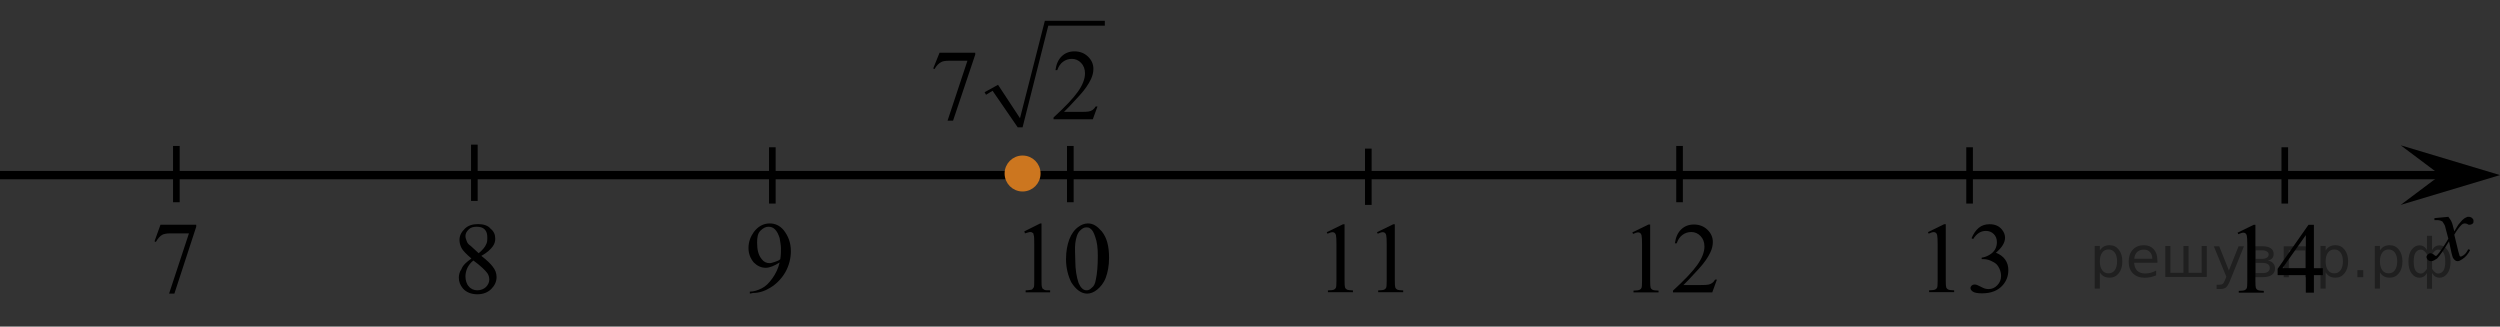 <?xml version="1.0" encoding="utf-8"?>
<!-- Generator: Adobe Illustrator 27.2.0, SVG Export Plug-In . SVG Version: 6.00 Build 0)  -->
<svg version="1.1" id="Слой_1" xmlns="http://www.w3.org/2000/svg" xmlns:xlink="http://www.w3.org/1999/xlink" x="0px" y="0px"
	 width="377.533px" height="49.318px" viewBox="0 0 377.533 49.318" enable-background="new 0 0 377.533 49.318"
	 xml:space="preserve">
<rect x="0" y="0" width="377.533" height="49.318" fill="#333333" stroke="none"/>
<line fill="none" stroke="#000000" stroke-width="1.25" stroke-linejoin="round" stroke-miterlimit="8" x1="0" y1="26.442" x2="372.033" y2="26.442"/>
<polygon points="368.533,26.442 362.533,21.942 377.533,26.442 362.533,30.942 "/>
<g>
	<g>
		<g>
			<g>
				<g>
					<g>
						<g>
							<g>
								<g>
									<g>
										<g>
											<g>
												<g>
													<g>
														<g>
															<g>
																<g>
																	<defs>
																		<rect id="SVGID_1_" x="363.933" y="29.741" width="12.4" height="13.7"/>
																	</defs>
																	<clipPath id="SVGID_00000145763938071430672390000004539869668499330183_">
																		<use xlink:href="#SVGID_1_"  overflow="visible"/>
																	</clipPath>
																	<g clip-path="url(#SVGID_00000145763938071430672390000004539869668499330183_)">
																		<path d="M369.733,32.742c0.2,0.3,0.4,0.5,0.5,0.8c0.1,0.2,0.2,0.6,0.4,1.4l0.6-1c0.2-0.2,0.4-0.5,0.6-0.7
																			s0.5-0.4,0.6-0.4c0.1-0.1,0.2-0.1,0.4-0.1s0.4,0.1,0.5,0.2c0.1,0.1,0.2,0.2,0.2,0.4c0,0.2,0,0.3-0.1,0.4
																			c-0.1,0.1-0.3,0.2-0.5,0.2c-0.1,0-0.2,0-0.3-0.1c-0.2-0.1-0.4-0.1-0.5-0.1s-0.3,0.1-0.4,0.2
																			c-0.3,0.3-0.7,0.8-1.1,1.5l0.6,2.5c0.1,0.4,0.2,0.6,0.2,0.7c0.1,0.1,0.1,0.1,0.2,0.1s0.2-0.1,0.4-0.2
																			c0.3-0.2,0.5-0.5,0.7-0.9l0.3,0.1c-0.3,0.6-0.7,1.1-1.2,1.4c-0.3,0.2-0.5,0.3-0.7,0.3c-0.3,0-0.5-0.2-0.7-0.5
																			c-0.1-0.2-0.3-1-0.6-2.5c-0.8,1.3-1.4,2.2-1.8,2.6c-0.3,0.2-0.6,0.4-0.9,0.4c-0.2,0-0.4-0.1-0.5-0.2
																			c-0.1-0.1-0.2-0.3-0.2-0.4c0-0.2,0.1-0.3,0.2-0.4c0.1-0.1,0.2-0.2,0.4-0.2s0.3,0.1,0.5,0.2
																			c0.1,0.1,0.2,0.2,0.3,0.2s0.1,0,0.2-0.1c0.2-0.2,0.5-0.6,0.9-1.2c0.4-0.6,0.7-1.1,0.8-1.3
																			c-0.3-1.2-0.5-1.8-0.5-1.9c-0.1-0.3-0.3-0.5-0.4-0.7c-0.2-0.1-0.4-0.2-0.8-0.2c-0.1,0-0.2,0-0.4,0v-0.3
																			L369.733,32.742z"/>
																	</g>
																</g>
															</g>
														</g>
													</g>
												</g>
											</g>
										</g>
									</g>
								</g>
							</g>
						</g>
					</g>
				</g>
			</g>
		</g>
	</g>
</g>
<path stroke="#000000" stroke-miterlimit="10" d="M198.333,19.942"/>
<path fill="#FFFFFF" stroke="#000000" stroke-miterlimit="10" d="M288.833,12.25"/>
<line fill="none" stroke="#000000" stroke-miterlimit="10" x1="161.633" y1="22.041" x2="161.633" y2="30.541"/>
<line fill="none" stroke="#000000" stroke-miterlimit="10" x1="206.633" y1="22.442" x2="206.633" y2="30.942"/>
<line fill="none" stroke="#000000" stroke-miterlimit="10" x1="253.633" y1="22.041" x2="253.633" y2="30.541"/>
<line fill="none" stroke="#000000" stroke-miterlimit="10" x1="297.433" y1="22.241" x2="297.433" y2="30.741"/>
<line fill="none" stroke="#000000" stroke-miterlimit="10" x1="345.033" y1="22.241" x2="345.033" y2="30.741"/>
<line fill="none" stroke="#000000" stroke-miterlimit="10" x1="71.633" y1="21.841" x2="71.633" y2="30.341"/>
<line fill="none" stroke="#000000" stroke-miterlimit="10" x1="116.633" y1="22.241" x2="116.633" y2="30.741"/>
<line fill="none" stroke="#000000" stroke-miterlimit="10" x1="26.633" y1="22.041" x2="26.633" y2="30.541"/>
<g>
	<g>
		<g>
			<g>
				<g>
					<g>
						<g>
							<g>
								<g>
									<g>
										<g>
											<g>
												<g>
													<g>
														<g>
															<g>
																<g>
																	<g>
																		<g>
																			<g>
																				<g>
																					<defs>
																						
																							<rect id="SVGID_00000062877320705860703620000003027429902429483966_" x="66.489" y="30.241" width="12.4" height="18.1"/>
																					</defs>
																					<clipPath id="SVGID_00000057107414218802876740000005067270509984244615_">
																						<use xlink:href="#SVGID_00000062877320705860703620000003027429902429483966_"  overflow="visible"/>
																					</clipPath>
																					<g clip-path="url(#SVGID_00000057107414218802876740000005067270509984244615_)">
																						<g enable-background="new    ">
																							<path d="M71.189,39.041c-0.8-0.7-1.3-1.2-1.5-1.6c-0.2-0.4-0.3-0.8-0.3-1.2c0-0.7,0.3-1.2,0.8-1.7
																								s1.2-0.7,2-0.7c0.8,0,1.5,0.2,1.9,0.7c0.5,0.4,0.7,0.9,0.7,1.5c0,0.4-0.1,0.8-0.4,1.2s-0.8,0.9-1.7,1.4
																								c0.9,0.7,1.4,1.2,1.7,1.6c0.4,0.5,0.6,1,0.6,1.6c0,0.7-0.3,1.3-0.8,1.8c-0.5,0.5-1.2,0.8-2.1,0.8
																								s-1.7-0.3-2.2-0.9c-0.4-0.5-0.6-1-0.6-1.6c0-0.4,0.1-0.9,0.4-1.3
																								C69.889,40.041,70.489,39.541,71.189,39.041z M71.489,39.341c-0.4,0.3-0.7,0.7-0.9,1.1
																								c-0.2,0.4-0.3,0.9-0.3,1.3c0,0.6,0.2,1.2,0.5,1.5c0.3,0.4,0.8,0.6,1.3,0.6s1-0.2,1.3-0.5
																								c0.3-0.3,0.5-0.7,0.5-1.1c0-0.4-0.1-0.7-0.3-1C73.289,40.841,72.589,40.141,71.489,39.341z
																								 M72.289,38.241c0.6-0.5,1-1,1.1-1.3c0.2-0.3,0.2-0.7,0.2-1.1c0-0.5-0.1-0.9-0.4-1.2s-0.7-0.4-1.2-0.4
																								s-0.9,0.1-1.2,0.4c-0.3,0.3-0.5,0.6-0.5,1c0,0.3,0.1,0.5,0.2,0.8s0.3,0.5,0.6,0.7L72.289,38.241z"/>
																						</g>
																					</g>
																				</g>
																			</g>
																		</g>
																	</g>
																</g>
															</g>
														</g>
													</g>
												</g>
											</g>
										</g>
									</g>
								</g>
							</g>
						</g>
					</g>
				</g>
			</g>
		</g>
	</g>
</g>
<g>
	<g>
		<g>
			<g>
				<g>
					<g>
						<g>
							<g>
								<g>
									<g>
										<g>
											<g>
												<g>
													<g>
														<g>
															<g>
																<g>
																	<g>
																		<g>
																			<g>
																				<g>
																					<defs>
																						
																							<rect id="SVGID_00000181061473152880815150000011073124434911347368_" x="20.433" y="30.241" width="12.4" height="18.1"/>
																					</defs>
																					<clipPath id="SVGID_00000114781632704046362400000013345703672435409842_">
																						<use xlink:href="#SVGID_00000181061473152880815150000011073124434911347368_"  overflow="visible"/>
																					</clipPath>
																					<g clip-path="url(#SVGID_00000114781632704046362400000013345703672435409842_)">
																						<g enable-background="new    ">
																							<path d="M24.233,33.941h5.4v0.3l-3.3,10.1h-0.8l3-9.1h-2.8c-0.6,0-1,0.1-1.2,0.2c-0.4,0.2-0.7,0.6-1,1.1
																								l-0.2-0.1L24.233,33.941z"/>
																						</g>
																					</g>
																				</g>
																			</g>
																		</g>
																	</g>
																</g>
															</g>
														</g>
													</g>
												</g>
											</g>
										</g>
									</g>
								</g>
							</g>
						</g>
					</g>
				</g>
			</g>
		</g>
	</g>
</g>
<g>
	<g>
		<g>
			<g>
				<g>
					<g>
						<g>
							<g>
								<g>
									<g>
										<g>
											<g>
												<g>
													<g>
														<g>
															<g>
																<g>
																	<g>
																		<g>
																			<g>
																				<g>
																					<defs>
																						
																							<rect id="SVGID_00000175295393232889818140000000613101788619860115_" x="110.433" y="30.241" width="12.4" height="18.1"/>
																					</defs>
																					<clipPath id="SVGID_00000031199638746733464790000017129003391691584150_">
																						<use xlink:href="#SVGID_00000175295393232889818140000000613101788619860115_"  overflow="visible"/>
																					</clipPath>
																					<g clip-path="url(#SVGID_00000031199638746733464790000017129003391691584150_)">
																						<g enable-background="new    ">
																							<path d="M113.233,44.341v-0.3c0.6,0,1.2-0.2,1.8-0.5c0.6-0.3,1.1-0.8,1.6-1.5s0.9-1.5,1.1-2.4
																								c-0.8,0.5-1.5,0.8-2.1,0.8c-0.7,0-1.3-0.3-1.8-0.8c-0.5-0.6-0.8-1.3-0.8-2.2s0.3-1.7,0.8-2.4
																								c0.6-0.8,1.4-1.3,2.4-1.3c0.8,0,1.5,0.3,2.1,1c0.7,0.9,1.1,1.9,1.1,3.2c0,1.1-0.3,2.2-0.8,3.1
																								s-1.3,1.8-2.3,2.4c-0.8,0.5-1.7,0.8-2.6,0.8L113.233,44.341L113.233,44.341L113.233,44.341z
																								 M117.833,39.141c0.1-0.6,0.1-1.2,0.1-1.6c0-0.5-0.1-1-0.2-1.6c-0.2-0.6-0.4-1-0.7-1.3
																								c-0.3-0.3-0.6-0.4-1-0.4s-0.8,0.2-1.2,0.6s-0.5,1-0.5,1.8c0,1.1,0.2,1.9,0.7,2.5c0.3,0.4,0.7,0.6,1.2,0.6
																								c0.2,0,0.5-0.1,0.8-0.2C117.333,39.441,117.633,39.341,117.833,39.141z"/>
																						</g>
																					</g>
																				</g>
																			</g>
																		</g>
																	</g>
																</g>
															</g>
														</g>
													</g>
												</g>
											</g>
										</g>
									</g>
								</g>
							</g>
						</g>
					</g>
				</g>
			</g>
		</g>
	</g>
</g>
<g>
	<g>
		<g>
			<g>
				<g>
					<g>
						<g>
							<g>
								<g>
									<g>
										<g>
											<g>
												<g>
													<g>
														<g>
															<g>
																<g>
																	<g>
																		<g>
																			<g>
																				<g>
																					<defs>
																						
																							<rect id="SVGID_00000116209390015308111550000012495872469330651578_" x="152.083" y="30.241" width="19.1" height="18.1"/>
																					</defs>
																					<clipPath id="SVGID_00000170254099897730018070000003280139690630736259_">
																						<use xlink:href="#SVGID_00000116209390015308111550000012495872469330651578_"  overflow="visible"/>
																					</clipPath>
																					<g clip-path="url(#SVGID_00000170254099897730018070000003280139690630736259_)">
																						<g enable-background="new    ">
																							<path d="M154.683,34.941l2.4-1.2h0.2v8.6c0,0.6,0,0.9,0.1,1.1c0,0.1,0.1,0.2,0.3,0.3
																								c0.1,0.1,0.4,0.1,0.9,0.1v0.3h-3.7v-0.3c0.5,0,0.8-0.1,0.9-0.1c0.1,0,0.2-0.2,0.3-0.3s0.1-0.5,0.1-1.1v-5.5
																								c0-0.7,0-1.2-0.1-1.4c0-0.2-0.1-0.3-0.2-0.3c-0.1-0.1-0.2-0.1-0.3-0.1c-0.2,0-0.4,0.1-0.8,0.2
																								L154.683,34.941z"/>
																							<path d="M160.983,39.141c0-1.2,0.2-2.2,0.5-3s0.8-1.5,1.4-1.9c0.4-0.3,0.9-0.5,1.4-0.5
																								c0.8,0,1.4,0.4,2.1,1.2c0.8,1,1.1,2.3,1.1,4c0,1.2-0.2,2.2-0.5,3s-0.8,1.4-1.3,1.8s-1,0.6-1.5,0.6
																								c-0.9,0-1.7-0.6-2.4-1.7C161.283,41.641,160.983,40.441,160.983,39.141z M162.383,39.341
																								c0,1.4,0.2,2.5,0.5,3.4c0.3,0.7,0.7,1.1,1.2,1.1c0.3,0,0.5-0.1,0.8-0.4c0.3-0.2,0.5-0.6,0.6-1.2
																								c0.2-0.9,0.3-2.1,0.3-3.6c0-1.2-0.1-2.1-0.4-2.9c-0.2-0.6-0.4-1-0.7-1.2c-0.2-0.2-0.4-0.2-0.7-0.2
																								c-0.3,0-0.6,0.2-0.9,0.5c-0.4,0.4-0.6,1.1-0.7,1.9C162.283,37.541,162.383,38.441,162.383,39.341z"/>
																						</g>
																					</g>
																				</g>
																			</g>
																		</g>
																	</g>
																</g>
															</g>
														</g>
													</g>
												</g>
											</g>
										</g>
									</g>
								</g>
							</g>
						</g>
					</g>
				</g>
			</g>
		</g>
	</g>
</g>
<g>
	<g>
		<defs>
			<rect id="SVGID_00000072242259524490147540000013946627727285726389_" x="197.622" y="30.241" width="17.554" height="16.56"/>
		</defs>
		<clipPath id="SVGID_00000129179705889036637960000017895703162361904541_">
			<use xlink:href="#SVGID_00000072242259524490147540000013946627727285726389_"  overflow="visible"/>
		</clipPath>
		<g clip-path="url(#SVGID_00000129179705889036637960000017895703162361904541_)">
		</g>
	</g>
	<g>
		<defs>
			<polygon id="SVGID_00000047748971677199555380000008703048095734416546_" points="197.704,46.884 215.644,46.884 
				215.644,30.324 197.704,30.324 197.704,46.884 			"/>
		</defs>
		<clipPath id="SVGID_00000064328538500692228310000009187304185183640463_">
			<use xlink:href="#SVGID_00000047748971677199555380000008703048095734416546_"  overflow="visible"/>
		</clipPath>
		<g clip-path="url(#SVGID_00000064328538500692228310000009187304185183640463_)">
			<path d="M200.356,35.064l2.445-1.193h0.245v8.487c0,0.564,0.023,0.914,0.07,1.053
				c0.047,0.138,0.144,0.244,0.293,0.318c0.147,0.074,0.449,0.116,0.904,0.126v0.274h-3.78V43.855
				c0.475-0.01,0.78-0.051,0.919-0.122s0.234-0.168,0.289-0.289s0.081-0.483,0.081-1.086v-5.426
				c0-0.731-0.024-1.2-0.073-1.408c-0.035-0.158-0.098-0.274-0.19-0.349s-0.201-0.111-0.33-0.111
				c-0.183,0-0.438,0.077-0.764,0.231L200.356,35.064z"/>
			<path d="M207.945,35.064l2.445-1.193h0.245v8.487c0,0.564,0.023,0.914,0.07,1.053
				c0.047,0.138,0.144,0.244,0.293,0.318c0.147,0.074,0.449,0.116,0.904,0.126v0.274h-3.78V43.855
				c0.475-0.01,0.78-0.051,0.919-0.122s0.234-0.168,0.289-0.289s0.081-0.483,0.081-1.086v-5.426
				c0-0.731-0.024-1.2-0.073-1.408c-0.035-0.158-0.098-0.274-0.19-0.349s-0.201-0.111-0.33-0.111
				c-0.183,0-0.438,0.077-0.764,0.231L207.945,35.064z"/>
		</g>
	</g>
</g>
<g>
	<g>
		<defs>
			
				<rect id="SVGID_00000007395063789417342880000008245076840080720562_" x="243.78" y="30.282" width="19.706" height="16.56"/>
		</defs>
		<clipPath id="SVGID_00000129178099066695424660000012208598731571176583_">
			<use xlink:href="#SVGID_00000007395063789417342880000008245076840080720562_"  overflow="visible"/>
		</clipPath>
		<g clip-path="url(#SVGID_00000129178099066695424660000012208598731571176583_)">
		</g>
	</g>
	<g>
		<defs>
			<polygon id="SVGID_00000058582347678032929860000016452897375399695007_" points="243.863,46.925 263.183,46.925 
				263.183,30.365 243.863,30.365 243.863,46.925 			"/>
		</defs>
		<clipPath id="SVGID_00000085946071064311303390000014863118179628278934_">
			<use xlink:href="#SVGID_00000058582347678032929860000016452897375399695007_"  overflow="visible"/>
		</clipPath>
		<g clip-path="url(#SVGID_00000085946071064311303390000014863118179628278934_)">
			<path d="M246.505,35.095l2.445-1.193h0.245v8.487c0,0.564,0.023,0.914,0.07,1.053
				c0.047,0.138,0.144,0.244,0.293,0.318c0.147,0.074,0.449,0.116,0.904,0.126v0.274h-3.78v-0.274
				c0.475-0.01,0.78-0.051,0.919-0.122s0.234-0.168,0.289-0.289s0.081-0.483,0.081-1.086v-5.426
				c0-0.731-0.024-1.2-0.073-1.408c-0.035-0.158-0.098-0.274-0.19-0.349s-0.201-0.111-0.33-0.111
				c-0.183,0-0.438,0.077-0.764,0.231L246.505,35.095z"/>
			<path d="M259.276,42.226l-0.704,1.935h-5.93v-0.274c1.744-1.591,2.973-2.891,3.684-3.898
				c0.712-1.008,1.067-1.93,1.067-2.765c0-0.638-0.195-1.161-0.585-1.571c-0.391-0.41-0.857-0.615-1.401-0.615
				c-0.494,0-0.938,0.144-1.33,0.434c-0.394,0.289-0.684,0.713-0.871,1.27h-0.274
				c0.123-0.914,0.441-1.615,0.952-2.104c0.512-0.489,1.15-0.734,1.916-0.734c0.815,0,1.496,0.263,2.042,0.786
				s0.819,1.142,0.819,1.853c0,0.51-0.118,1.019-0.355,1.527c-0.366,0.801-0.959,1.648-1.779,2.542
				c-1.23,1.345-1.999,2.155-2.305,2.432h2.623c0.534,0,0.908-0.019,1.123-0.06
				c0.215-0.039,0.409-0.119,0.582-0.24s0.324-0.293,0.452-0.516H259.276z"/>
		</g>
	</g>
</g>
<g>
	<g>
		<defs>
			
				<rect id="SVGID_00000019647502660224276900000008373745007462027446_" x="288.421" y="30.314" width="17.554" height="17.554"/>
		</defs>
		<clipPath id="SVGID_00000064316469984149118420000012763165634093215373_">
			<use xlink:href="#SVGID_00000019647502660224276900000008373745007462027446_"  overflow="visible"/>
		</clipPath>
		<g clip-path="url(#SVGID_00000064316469984149118420000012763165634093215373_)">
		</g>
	</g>
	<g>
		<defs>
			<polygon id="SVGID_00000026151452404976603400000015974499501059061141_" points="288.504,48.268 306.444,48.268 
				306.444,30.328 288.504,30.328 288.504,48.268 			"/>
		</defs>
		<clipPath id="SVGID_00000013905735219437050900000011302138565185553057_">
			<use xlink:href="#SVGID_00000026151452404976603400000015974499501059061141_"  overflow="visible"/>
		</clipPath>
		<g clip-path="url(#SVGID_00000013905735219437050900000011302138565185553057_)">
			<path d="M291.145,35.052l2.445-1.193h0.245v8.487c0,0.564,0.023,0.914,0.07,1.053
				c0.047,0.138,0.144,0.244,0.293,0.318c0.147,0.074,0.449,0.116,0.904,0.126v0.274h-3.78v-0.274
				c0.475-0.01,0.78-0.051,0.919-0.122s0.234-0.168,0.289-0.289s0.081-0.483,0.081-1.086v-5.426
				c0-0.731-0.024-1.2-0.073-1.408c-0.035-0.158-0.098-0.274-0.19-0.349s-0.201-0.111-0.33-0.111
				c-0.183,0-0.438,0.077-0.764,0.231L291.145,35.052z"/>
			<path d="M297.726,35.979c0.287-0.677,0.648-1.199,1.086-1.567s0.982-0.553,1.635-0.553
				c0.806,0,1.423,0.263,1.853,0.786c0.326,0.391,0.489,0.808,0.489,1.253c0,0.731-0.459,1.487-1.378,2.268
				c0.617,0.242,1.084,0.588,1.4,1.038c0.316,0.449,0.475,0.979,0.475,1.586c0,0.87-0.277,1.623-0.83,2.261
				c-0.722,0.83-1.767,1.245-3.136,1.245c-0.677,0-1.138-0.084-1.382-0.252c-0.245-0.168-0.367-0.349-0.367-0.541
				c0-0.144,0.058-0.27,0.174-0.378s0.256-0.163,0.419-0.163c0.124,0,0.25,0.019,0.378,0.06
				c0.084,0.024,0.274,0.114,0.571,0.271c0.296,0.155,0.501,0.248,0.615,0.277c0.183,0.055,0.378,0.082,0.585,0.082
				c0.504,0,0.942-0.195,1.315-0.586c0.373-0.39,0.56-0.853,0.56-1.386c0-0.391-0.087-0.77-0.26-1.142
				c-0.129-0.276-0.27-0.486-0.423-0.63c-0.212-0.197-0.504-0.377-0.874-0.537
				c-0.371-0.161-0.749-0.241-1.135-0.241h-0.237v-0.223c0.391-0.049,0.782-0.19,1.176-0.422
				c0.393-0.232,0.678-0.512,0.856-0.838s0.267-0.685,0.267-1.075c0-0.509-0.159-0.92-0.477-1.233
				c-0.319-0.315-0.716-0.471-1.19-0.471c-0.767,0-1.406,0.41-1.92,1.23L297.726,35.979z"/>
		</g>
	</g>
</g>
<g>
	<g>
		<defs>
			
				<rect id="SVGID_00000152224484420285606410000015587079378875655570_" x="335.18" y="30.324" width="19.706" height="16.56"/>
		</defs>
		<clipPath id="SVGID_00000176015115556317445890000016630050249462688169_">
			<use xlink:href="#SVGID_00000152224484420285606410000015587079378875655570_"  overflow="visible"/>
		</clipPath>
		<g clip-path="url(#SVGID_00000176015115556317445890000016630050249462688169_)">
		</g>
	</g>
	<g>
		<defs>
			<polygon id="SVGID_00000151502705448635140810000015016080310363375548_" points="335.262,46.967 354.583,46.967 
				354.583,30.407 335.262,30.407 335.262,46.967 			"/>
		</defs>
		<clipPath id="SVGID_00000014599192879220264960000005723109048457381516_">
			<use xlink:href="#SVGID_00000151502705448635140810000015016080310363375548_"  overflow="visible"/>
		</clipPath>
		<g clip-path="url(#SVGID_00000014599192879220264960000005723109048457381516_)">
			<path d="M337.906,35.136l2.445-1.193h0.245v8.487c0,0.564,0.023,0.914,0.07,1.053
				c0.047,0.138,0.144,0.244,0.293,0.318c0.147,0.074,0.449,0.116,0.904,0.126v0.274h-3.78v-0.274
				c0.475-0.01,0.78-0.051,0.919-0.122s0.234-0.168,0.289-0.289s0.081-0.483,0.081-1.086v-5.426
				c0-0.731-0.024-1.2-0.073-1.408c-0.035-0.158-0.098-0.274-0.19-0.349s-0.201-0.111-0.33-0.111
				c-0.183,0-0.438,0.077-0.764,0.231L337.906,35.136z"/>
			<path d="M350.78,40.496v1.053h-1.349v2.653h-1.223v-2.653h-4.255v-0.949l4.662-6.656h0.815v6.553H350.78z
				 M348.209,40.496v-4.988l-3.528,4.988H348.209z"/>
		</g>
	</g>
</g>
<circle fill="#CC761F" stroke="#CC761F" stroke-width="0.75" stroke-miterlimit="10" cx="154.423" cy="26.202" r="2.34"/>
<g>
	<g>
		<defs>
			<rect id="SVGID_00000117639369781038190080000015979348419923422625_" x="137.926" width="32.126" height="21.694"/>
		</defs>
		<clipPath id="SVGID_00000070835246075959131640000009943898668441850265_">
			<use xlink:href="#SVGID_00000117639369781038190080000015979348419923422625_"  overflow="visible"/>
		</clipPath>
		<g clip-path="url(#SVGID_00000070835246075959131640000009943898668441850265_)">
		</g>
	</g>
	<g>
		<defs>
			<polygon id="SVGID_00000074408606426975737070000015602102173595096221_" points="138.078,22.163 169.818,22.163 
				169.818,0.083 138.078,0.083 138.078,22.163 			"/>
		</defs>
		<clipPath id="SVGID_00000086670242857207296080000001101016221004870799_">
			<use xlink:href="#SVGID_00000074408606426975737070000015602102173595096221_"  overflow="visible"/>
		</clipPath>
		
			<line clip-path="url(#SVGID_00000086670242857207296080000001101016221004870799_)" fill="none" stroke="#000000" stroke-width="0" stroke-linecap="square" stroke-miterlimit="10" x1="148.773" y1="14.098" x2="150.282" y2="13.236"/>
		
			<line clip-path="url(#SVGID_00000086670242857207296080000001101016221004870799_)" fill="none" stroke="#000000" stroke-width="0" stroke-linecap="square" stroke-miterlimit="10" x1="150.282" y1="13.236" x2="154.034" y2="19.23"/>
		
			<line clip-path="url(#SVGID_00000086670242857207296080000001101016221004870799_)" fill="none" stroke="#000000" stroke-width="0" stroke-linecap="square" stroke-miterlimit="10" x1="154.034" y1="19.23" x2="158.045" y2="3.49"/>
		
			<line clip-path="url(#SVGID_00000086670242857207296080000001101016221004870799_)" fill="none" stroke="#000000" stroke-width="0" stroke-linecap="square" stroke-miterlimit="10" x1="158.045" y1="3.49" x2="166.842" y2="3.49"/>
		
			<polygon clip-path="url(#SVGID_00000086670242857207296080000001101016221004870799_)" fill-rule="evenodd" clip-rule="evenodd" points="
			148.687,13.926 150.714,12.805 154.034,17.85 157.786,3.145 166.842,3.145 166.842,3.878 158.304,3.878 
			154.422,19.23 153.689,19.23 149.894,13.71 148.902,14.314 		"/>
		<g clip-path="url(#SVGID_00000086670242857207296080000001101016221004870799_)">
			<path d="M141.885,7.963h5.389v0.282l-3.35,9.977h-0.831l3.002-9.05h-2.765c-0.559,0-0.956,0.067-1.193,0.2
				c-0.415,0.228-0.749,0.578-1,1.053l-0.215-0.082L141.885,7.963z"/>
			<path d="M165.732,16.079l-0.704,1.935h-5.93v-0.274c1.744-1.591,2.972-2.891,3.684-3.898
				c0.712-1.008,1.067-1.93,1.067-2.765c0-0.638-0.195-1.162-0.585-1.572s-0.857-0.615-1.401-0.615
				c-0.494,0-0.938,0.144-1.331,0.434c-0.393,0.289-0.683,0.713-0.871,1.272h-0.274
				c0.123-0.914,0.441-1.616,0.953-2.105c0.511-0.489,1.15-0.734,1.916-0.734c0.815,0,1.496,0.262,2.042,0.786
				c0.546,0.524,0.819,1.142,0.819,1.853c0,0.509-0.119,1.018-0.356,1.527c-0.366,0.8-0.959,1.648-1.779,2.542
				c-1.23,1.344-1.998,2.154-2.305,2.431h2.624c0.534,0,0.908-0.02,1.123-0.06
				c0.215-0.039,0.409-0.12,0.582-0.241s0.324-0.293,0.452-0.515H165.732z"/>
		</g>
	</g>
</g>
<g style="stroke:none;fill:#000;fill-opacity:0.40"><path d="m 317.1,41.1 v 2.48 h -0.77 v -6.44 h 0.77 v 0.71 q 0.24,-0.42 0.61,-0.62 0.37,-0.20 0.88,-0.20 0.85,0 1.38,0.68 0.53,0.68 0.53,1.77 0,1.10 -0.53,1.77 -0.53,0.68 -1.38,0.68 -0.51,0 -0.88,-0.20 -0.37,-0.20 -0.61,-0.62 z m 2.61,-1.63 q 0,-0.85 -0.35,-1.32 -0.35,-0.48 -0.95,-0.48 -0.61,0 -0.96,0.48 -0.35,0.48 -0.35,1.32 0,0.85 0.35,1.33 0.35,0.48 0.96,0.48 0.61,0 0.95,-0.48 0.35,-0.48 0.35,-1.33 z"/><path d="m 325.8,39.3 v 0.38 h -3.52 q 0.05,0.79 0.47,1.21 0.43,0.41 1.19,0.41 0.44,0 0.85,-0.11 0.42,-0.11 0.82,-0.33 v 0.72 q -0.41,0.17 -0.85,0.27 -0.43,0.09 -0.88,0.09 -1.12,0 -1.77,-0.65 -0.65,-0.65 -0.65,-1.76 0,-1.15 0.62,-1.82 0.62,-0.68 1.67,-0.68 0.94,0 1.49,0.61 0.55,0.60 0.55,1.65 z m -0.77,-0.23 q -0.01,-0.63 -0.35,-1.00 -0.34,-0.38 -0.91,-0.38 -0.64,0 -1.03,0.36 -0.38,0.36 -0.44,1.02 z"/><path d="m 330.5,41.2 h 1.98 v -4.05 h 0.77 v 4.67 h -6.26 v -4.67 h 0.77 v 4.05 h 1.97 v -4.05 h 0.77 z"/><path d="m 336.8,42.3 q -0.33,0.83 -0.63,1.09 -0.31,0.25 -0.82,0.25 h -0.61 v -0.64 h 0.45 q 0.32,0 0.49,-0.15 0.17,-0.15 0.39,-0.71 l 0.14,-0.35 -1.89,-4.59 h 0.81 l 1.46,3.65 1.46,-3.65 h 0.81 z"/><path d="m 340.6,39.7 v 1.54 h 1.09 q 0.53,0 0.80,-0.20 0.28,-0.20 0.28,-0.57 0,-0.38 -0.28,-0.57 -0.28,-0.20 -0.80,-0.20 z m 0,-1.90 v 1.29 h 1.01 q 0.43,0 0.71,-0.17 0.28,-0.17 0.28,-0.48 0,-0.31 -0.28,-0.47 -0.28,-0.17 -0.71,-0.17 z m -0.77,-0.61 h 1.82 q 0.82,0 1.26,0.30 0.44,0.30 0.44,0.85 0,0.43 -0.23,0.68 -0.23,0.25 -0.67,0.31 0.53,0.10 0.82,0.42 0.29,0.32 0.29,0.79 0,0.62 -0.48,0.97 -0.48,0.34 -1.37,0.34 h -1.90 z"/><path d="m 348.9,37.2 v 4.67 h -0.77 v -4.05 h -2.49 v 4.05 h -0.77 v -4.67 z"/><path d="m 351.2,41.1 v 2.48 h -0.77 v -6.44 h 0.77 v 0.71 q 0.24,-0.42 0.61,-0.62 0.37,-0.20 0.88,-0.20 0.85,0 1.38,0.68 0.53,0.68 0.53,1.77 0,1.10 -0.53,1.77 -0.53,0.68 -1.38,0.68 -0.51,0 -0.88,-0.20 -0.37,-0.20 -0.61,-0.62 z m 2.61,-1.63 q 0,-0.85 -0.35,-1.32 -0.35,-0.48 -0.95,-0.48 -0.61,0 -0.96,0.48 -0.35,0.48 -0.35,1.32 0,0.85 0.35,1.33 0.35,0.48 0.96,0.48 0.61,0 0.95,-0.48 0.35,-0.48 0.35,-1.33 z"/><path d="m 356.0,40.8 h 0.88 v 1.06 h -0.88 z"/><path d="m 359.4,41.1 v 2.48 h -0.77 v -6.44 h 0.77 v 0.71 q 0.24,-0.42 0.61,-0.62 0.37,-0.20 0.88,-0.20 0.85,0 1.38,0.68 0.53,0.68 0.53,1.77 0,1.10 -0.53,1.77 -0.53,0.68 -1.38,0.68 -0.51,0 -0.88,-0.20 -0.37,-0.20 -0.61,-0.62 z m 2.61,-1.63 q 0,-0.85 -0.35,-1.32 -0.35,-0.48 -0.95,-0.48 -0.61,0 -0.96,0.48 -0.35,0.48 -0.35,1.32 0,0.85 0.35,1.33 0.35,0.48 0.96,0.48 0.61,0 0.95,-0.48 0.35,-0.48 0.35,-1.33 z"/><path d="m 364.5,39.5 q 0,0.98 0.30,1.40 0.30,0.41 0.82,0.41 0.41,0 0.88,-0.70 v -2.22 q -0.47,-0.70 -0.88,-0.70 -0.51,0 -0.82,0.42 -0.30,0.41 -0.30,1.39 z m 2,4.10 v -2.37 q -0.24,0.39 -0.51,0.55 -0.27,0.16 -0.62,0.16 -0.70,0 -1.18,-0.64 -0.48,-0.65 -0.48,-1.79 0,-1.15 0.48,-1.80 0.49,-0.66 1.18,-0.66 0.35,0 0.62,0.16 0.28,0.16 0.51,0.55 v -2.15 h 0.77 v 2.15 q 0.24,-0.39 0.51,-0.55 0.28,-0.16 0.62,-0.16 0.70,0 1.18,0.66 0.49,0.66 0.49,1.80 0,1.15 -0.49,1.79 -0.48,0.64 -1.18,0.64 -0.35,0 -0.62,-0.16 -0.27,-0.16 -0.51,-0.55 v 2.37 z m 2.77,-4.10 q 0,-0.98 -0.30,-1.39 -0.30,-0.42 -0.81,-0.42 -0.41,0 -0.88,0.70 v 2.22 q 0.47,0.70 0.88,0.70 0.51,0 0.81,-0.41 0.30,-0.42 0.30,-1.40 z"/></g></svg>

<!--File created and owned by https://sdamgia.ru. Copying is prohibited. All rights reserved.-->
